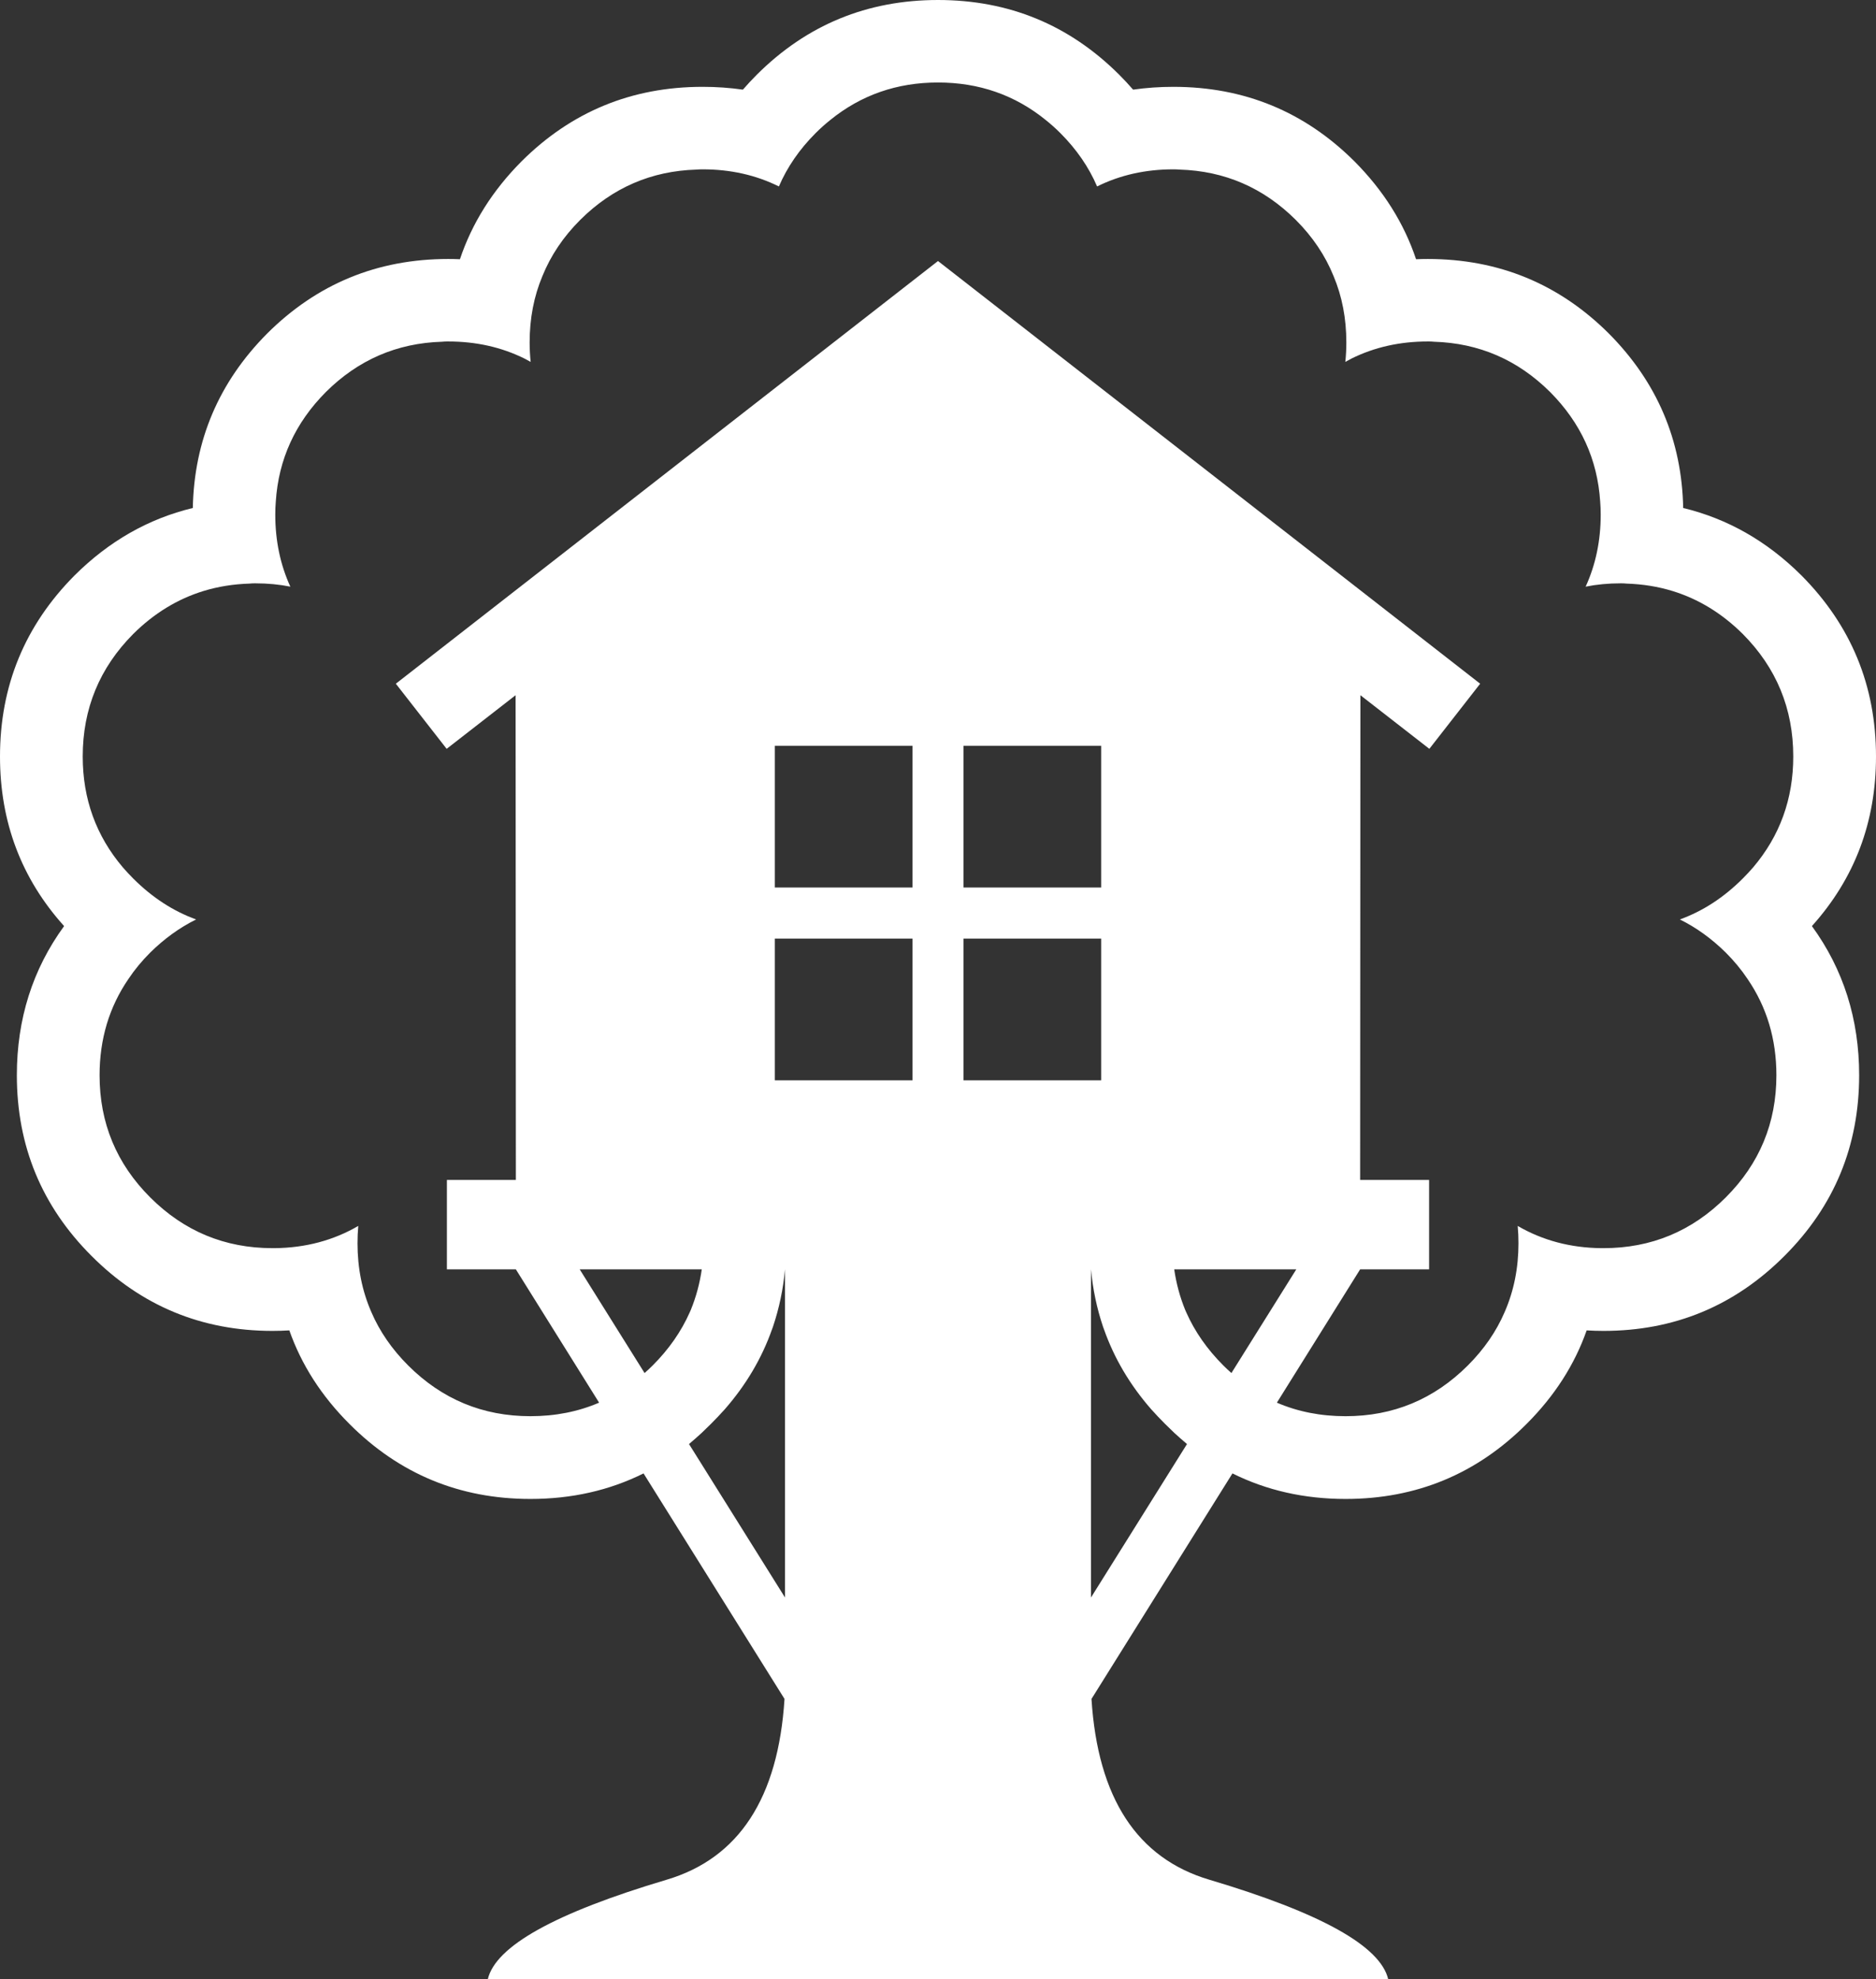 <?xml version="1.0" encoding="utf-8"?>
<!-- Generator: Adobe Illustrator 16.0.0, SVG Export Plug-In . SVG Version: 6.00 Build 0)  -->
<!DOCTYPE svg PUBLIC "-//W3C//DTD SVG 1.1//EN" "http://www.w3.org/Graphics/SVG/1.1/DTD/svg11.dtd">
<svg version="1.1" id="Layer_1" xmlns="http://www.w3.org/2000/svg" xmlns:xlink="http://www.w3.org/1999/xlink" x="0px" y="0px"
	 width="367.3px" height="387.5px" viewBox="0 0 367.3 387.5" enable-background="new 0 0 367.3 387.5" xml:space="preserve">
<rect x="0" y="0" width="367.3" height="387.5" fill="#333333" stroke="none"/>
<path fill-rule="evenodd" clip-rule="evenodd" fill="#FFFFFF" d="M327.45,115.7c-2.834-0.867-5.834-1.35-9-1.45
	c-0.334-0.033-0.65-0.05-0.95-0.05c-0.1,0-0.184,0-0.25,0c-2.366,0-4.634,0.216-6.8,0.65c1.967-4.3,2.95-9,2.95-14.1
	c0-0.867-0.034-1.717-0.101-2.55c-0.533-8.267-3.8-15.417-9.8-21.45c-6.333-6.3-13.917-9.583-22.75-9.85
	c-0.333-0.033-0.65-0.05-0.95-0.05c-0.1,0-0.184,0-0.25,0c-5.467,0-10.45,1.117-14.95,3.35c-0.399,0.2-0.8,0.417-1.199,0.65
	c0.133-1.267,0.199-2.533,0.199-3.8c0-4.7-0.833-9.033-2.5-13c-1.633-4.033-4.1-7.7-7.399-11c-6.334-6.3-13.917-9.583-22.75-9.85
	c-0.4-0.034-0.8-0.05-1.2-0.05c-5.467,0-10.45,1.117-14.95,3.35c-1.633-3.8-4.033-7.283-7.2-10.45c-0.899-0.9-1.85-1.75-2.85-2.55
	c-6.033-4.9-13.066-7.35-21.1-7.35c-8.034,0-15.067,2.45-21.101,7.35c-1,0.8-1.95,1.65-2.85,2.55c-3.167,3.167-5.567,6.65-7.2,10.45
	c-4.5-2.233-9.483-3.35-14.95-3.35c-0.4,0-0.8,0.017-1.2,0.05c-8.833,0.267-16.417,3.55-22.75,9.85c-3.3,3.3-5.767,6.967-7.4,11
	c-1.667,3.967-2.5,8.3-2.5,13c0,1.267,0.066,2.534,0.2,3.8c-0.4-0.233-0.8-0.45-1.2-0.65c-4.5-2.233-9.483-3.35-14.95-3.35
	c-0.067,0-0.15,0-0.25,0c-0.3,0-0.617,0.017-0.95,0.05c-8.833,0.267-16.417,3.55-22.75,9.85c-6,6.033-9.267,13.183-9.8,21.45
	c-0.067,0.833-0.1,1.683-0.1,2.55c0,5.1,0.983,9.8,2.95,14.1c-2.167-0.434-4.434-0.65-6.8-0.65c-0.066,0-0.15,0-0.25,0
	c-0.3,0-0.617,0.017-0.95,0.05c-3.167,0.1-6.167,0.583-9,1.45c-5.1,1.566-9.684,4.367-13.75,8.4c-6.6,6.633-9.9,14.633-9.9,24
	c0,8.3,2.617,15.533,7.85,21.7c0.633,0.733,1.317,1.467,2.05,2.2c3.7,3.7,7.8,6.367,12.3,8c-3.233,1.6-6.233,3.767-9,6.5
	c-1.633,1.633-3.05,3.35-4.25,5.15c-3.767,5.5-5.65,11.784-5.65,18.85c0,9.333,3.3,17.3,9.9,23.9
	c6.633,6.633,14.617,9.949,23.95,9.949c0.167,0,0.316,0,0.45,0c6.034-0.066,11.483-1.517,16.35-4.35c-0.1,1.1-0.15,2.233-0.15,3.4
	c0,4.833,0.9,9.316,2.7,13.449c1.633,3.801,4.033,7.284,7.2,10.45c6.633,6.634,14.617,9.95,23.95,9.95
	c4.867,0,9.35-0.884,13.45-2.65L101,248.5H87.5V231H101l-0.05-94.9l-13.5,10.5l-9.95-12.75L183.65,51.1L289.8,133.85l-9.95,12.75
	l-13.5-10.5L266.3,231h13.5v17.5h-13.5L250,274.6c4.1,1.767,8.583,2.65,13.45,2.65c9.333,0,17.316-3.316,23.95-9.95
	c3.166-3.166,5.566-6.649,7.199-10.45c1.801-4.133,2.7-8.616,2.7-13.449c0-1.167-0.05-2.301-0.149-3.4
	c4.866,2.833,10.316,4.283,16.35,4.35c0.134,0,0.283,0,0.45,0c9.333,0,17.316-3.316,23.95-9.949c6.6-6.601,9.899-14.567,9.899-23.9
	c0-7.066-1.883-13.35-5.649-18.85c-1.2-1.8-2.617-3.517-4.25-5.15c-2.767-2.733-5.767-4.9-9-6.5c4.5-1.633,8.6-4.3,12.3-8
	c0.733-0.733,1.416-1.467,2.05-2.2c5.233-6.167,7.85-13.4,7.85-21.7c0-9.367-3.3-17.367-9.899-24
	C337.134,120.067,332.55,117.267,327.45,115.7z M329.55,99.45c8.7,2.1,16.417,6.5,23.15,13.2c9.733,9.8,14.6,21.617,14.6,35.45
	c0,12.833-4.184,23.9-12.55,33.2c6.167,8.467,9.25,18.2,9.25,29.2c0,13.833-4.866,25.616-14.6,35.35
	c-9.767,9.801-21.584,14.7-35.45,14.7c-1.101,0-2.2-0.033-3.3-0.1c-2.367,6.733-6.284,12.833-11.75,18.3
	c-9.767,9.8-21.584,14.7-35.45,14.7c-8.066,0-15.45-1.667-22.15-5L213.7,332.6c1.233,19.4,8.934,31.2,23.1,35.4
	c21.834,6.5,33.5,13,35,19.5H95.5c1.5-6.5,13.167-13,35-19.5c14.167-4.2,21.867-16,23.1-35.4L126,288.45
	c-6.7,3.333-14.083,5-22.15,5c-13.867,0-25.684-4.9-35.45-14.7c-5.467-5.467-9.383-11.566-11.75-18.3c-1.1,0.066-2.2,0.1-3.3,0.1
	c-13.867,0-25.684-4.899-35.45-14.7c-9.733-9.733-14.6-21.517-14.6-35.35c0-11,3.083-20.733,9.25-29.2C4.183,172,0,160.933,0,148.1
	c0-13.833,4.867-25.65,14.6-35.45c6.733-6.7,14.45-11.1,23.15-13.2C38.017,86.183,42.867,74.8,52.3,65.3
	c9.767-9.733,21.583-14.6,35.45-14.6c0.767,0,1.533,0.017,2.3,0.05c2.367-7.067,6.383-13.45,12.05-19.15
	c9.767-9.733,21.583-14.6,35.45-14.6c2.7,0,5.333,0.183,7.9,0.55c0.867-1,1.783-1.983,2.75-2.95C157.967,4.867,169.783,0,183.65,0
	c13.866,0,25.683,4.867,35.449,14.6c0.967,0.967,1.884,1.95,2.75,2.95c2.567-0.367,5.2-0.55,7.9-0.55
	c13.866,0,25.684,4.867,35.45,14.6c5.666,5.7,9.684,12.083,12.05,19.15c0.767-0.033,1.533-0.05,2.3-0.05
	c13.867,0,25.684,4.867,35.45,14.6C324.434,74.8,329.283,86.183,329.55,99.45z M178.65,146H151.7v27.75h26.95V146z M188.65,173.75
	H215.6V146H188.65V173.75z M215.6,183.75H188.65v27.75H215.6V183.75z M151.15,260.25c-2,5.667-5.083,10.884-9.25,15.65
	c-0.867,0.966-1.767,1.916-2.7,2.85c-0.6,0.6-1.2,1.184-1.8,1.75c-0.833,0.767-1.667,1.5-2.5,2.2l18.8,30.05V248.5
	c-0.367,3.9-1.15,7.634-2.35,11.2C151.283,259.9,151.217,260.083,151.15,260.25z M127.8,267.3c3.167-3.166,5.583-6.633,7.25-10.399
	c0.067-0.167,0.133-0.317,0.2-0.45c1.033-2.533,1.75-5.184,2.15-7.95h-23.9l12.7,20.3C126.733,268.333,127.267,267.833,127.8,267.3z
	 M232.05,256.45c0.066,0.133,0.134,0.283,0.2,0.45c1.667,3.767,4.083,7.233,7.25,10.399c0.533,0.533,1.066,1.033,1.6,1.5l12.7-20.3
	H229.9C230.3,251.267,231.017,253.917,232.05,256.45z M178.65,183.75H151.7v27.75h26.95V183.75z M216.15,260.25
	c-0.067-0.167-0.134-0.35-0.2-0.55c-1.2-3.566-1.983-7.3-2.351-11.2v64.25L232.4,282.7c-0.834-0.7-1.667-1.434-2.5-2.2
	c-0.601-0.566-1.2-1.15-1.801-1.75c-0.933-0.934-1.833-1.884-2.699-2.85C221.233,271.134,218.15,265.917,216.15,260.25z"/>
</svg>
